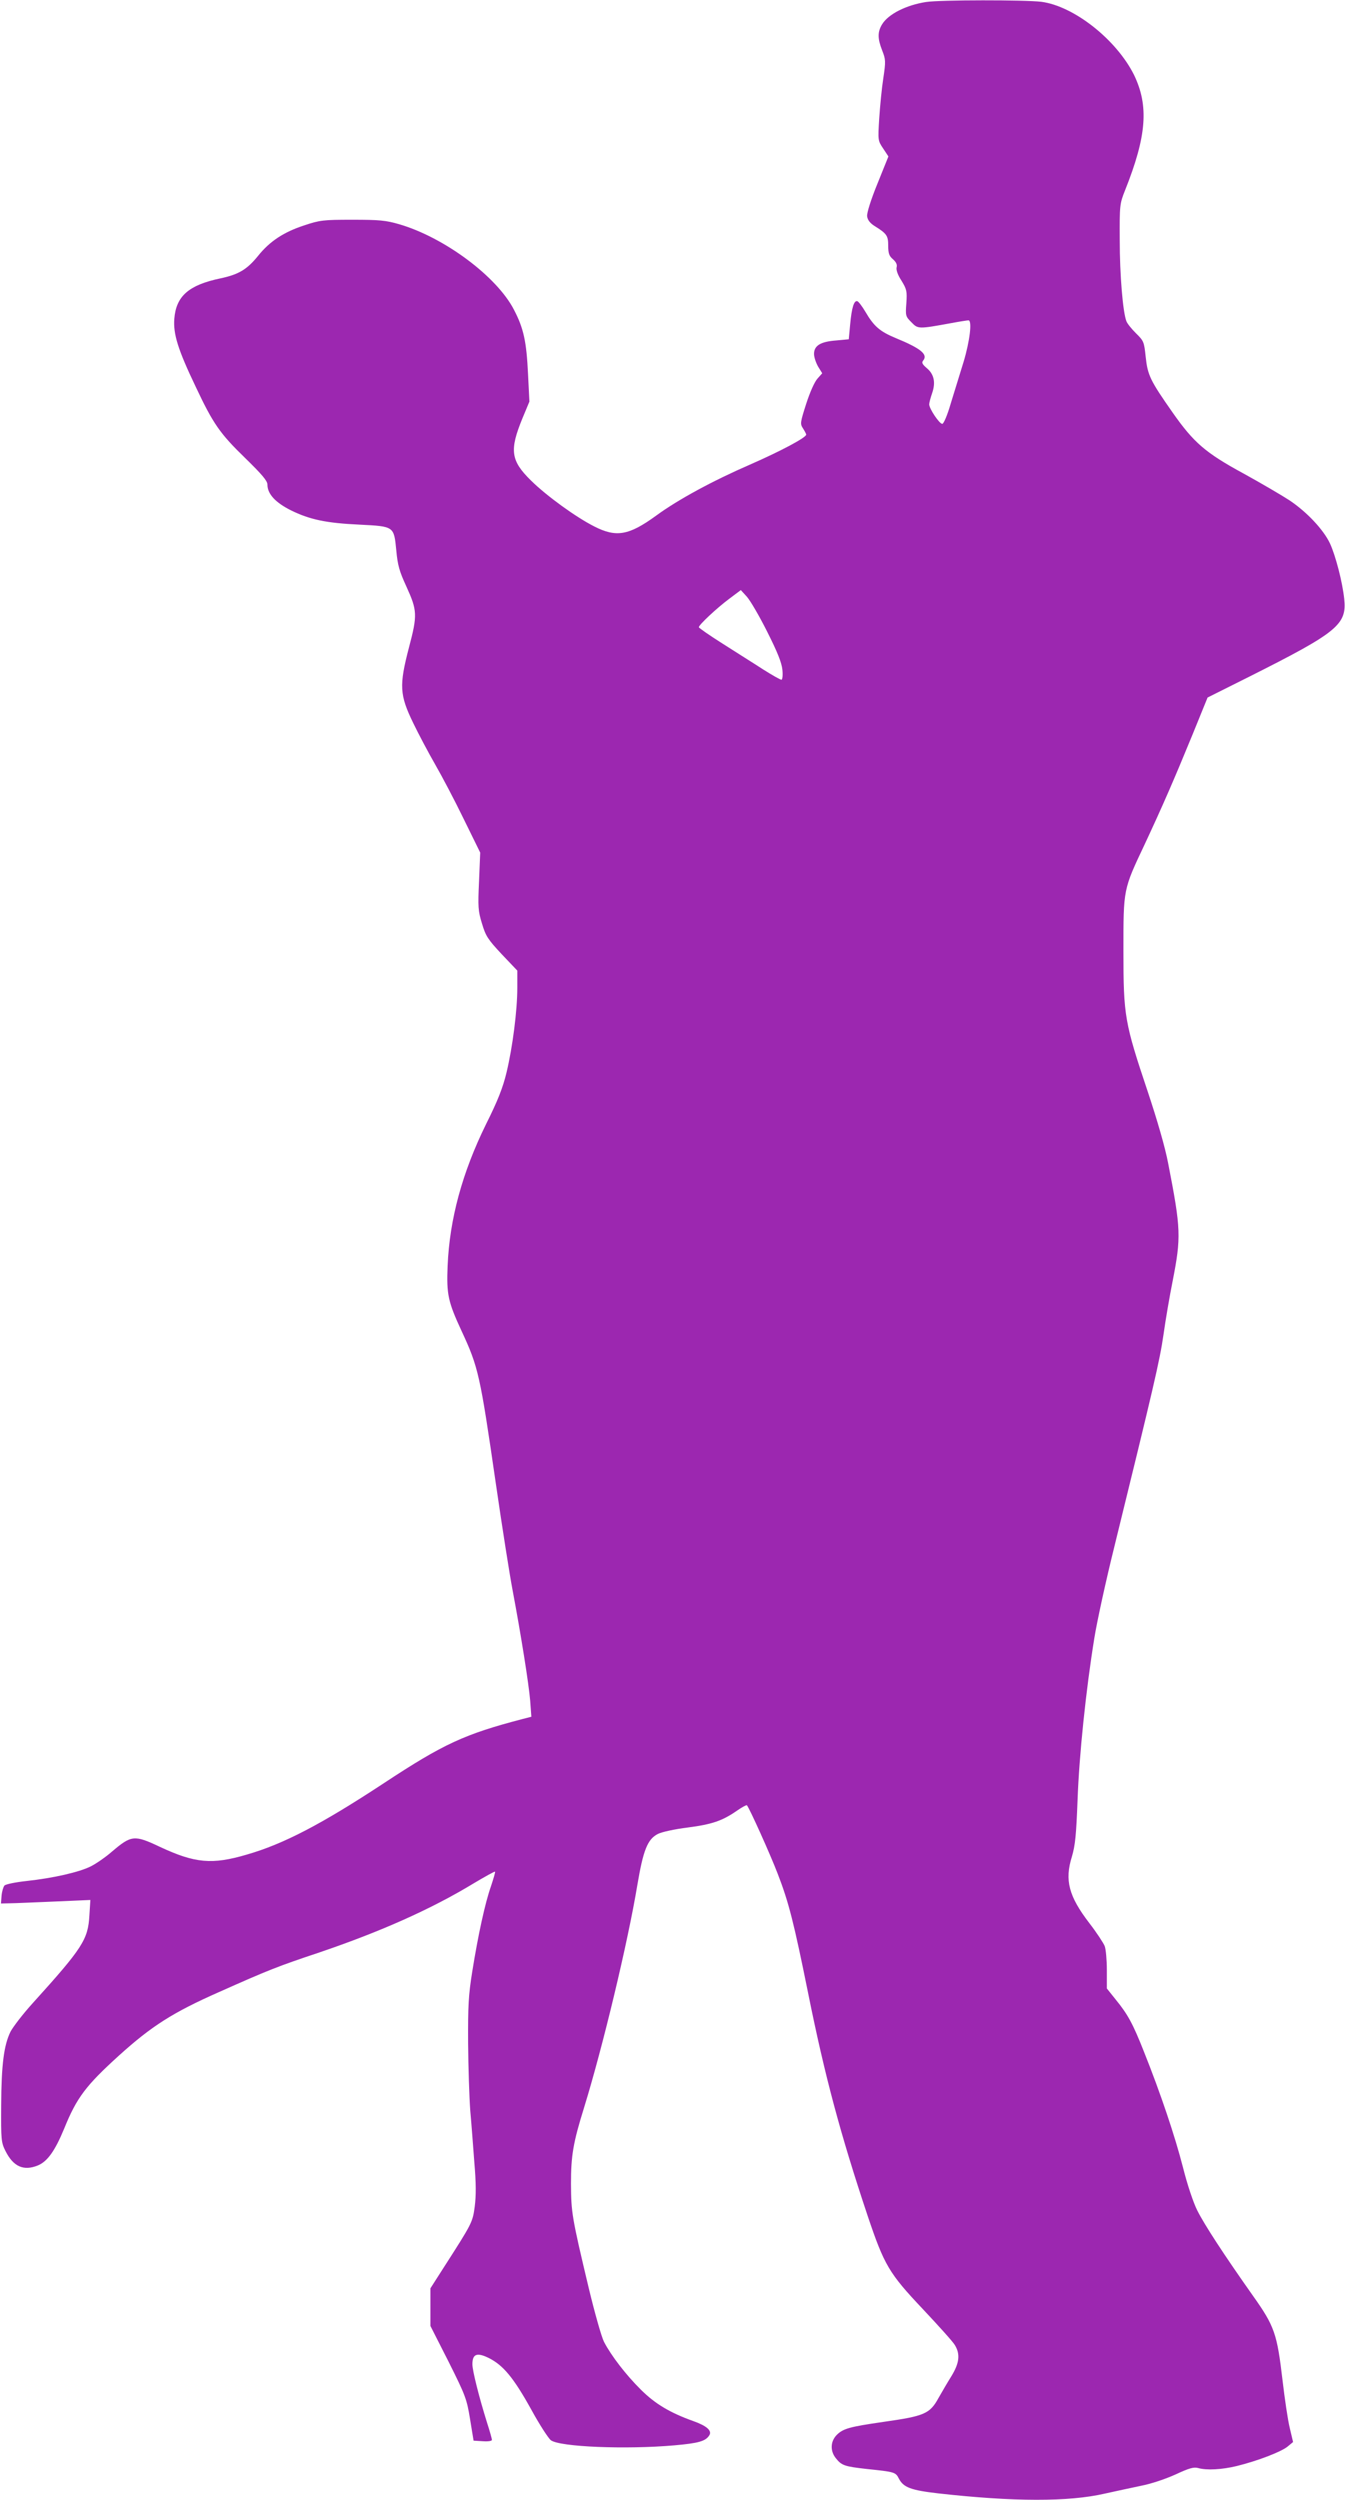 <?xml version="1.0" standalone="no"?>
<!DOCTYPE svg PUBLIC "-//W3C//DTD SVG 20010904//EN"
 "http://www.w3.org/TR/2001/REC-SVG-20010904/DTD/svg10.dtd">
<svg version="1.0" xmlns="http://www.w3.org/2000/svg"
 width="689pt" height="1280pt" viewBox="0 0 689 1280"
 preserveAspectRatio="xMidYMid meet">
<g transform="translate(0,1280) scale(0.1,-0.1)"
fill="#9c27b0" stroke="none">
<path d="M4745 12790 c-103 -16 -194 -62 -226 -114 -24 -39 -24 -73 0 -134 18
-46 19 -55 6 -142 -8 -51 -17 -144 -21 -206 -7 -112 -7 -114 20 -154 l27 -41
-56 -139 c-34 -83 -55 -151 -53 -167 2 -18 14 -35 38 -50 63 -39 70 -50 70
-101 0 -39 5 -53 24 -69 17 -15 23 -28 19 -42 -3 -13 6 -39 25 -68 27 -44 29
-54 25 -115 -5 -65 -4 -68 26 -98 34 -35 35 -35 205 -4 43 8 82 14 87 14 20 0
7 -107 -25 -213 -19 -62 -49 -158 -66 -214 -17 -59 -36 -103 -43 -103 -15 0
-67 78 -67 100 0 8 7 34 15 57 19 55 10 97 -27 128 -23 20 -28 28 -19 39 26
31 -11 62 -140 115 -82 34 -112 60 -156 135 -16 27 -34 51 -41 54 -17 5 -29
-32 -37 -120 l-7 -75 -64 -6 c-80 -6 -114 -26 -114 -69 0 -17 10 -46 21 -65
l21 -34 -24 -27 c-15 -16 -39 -70 -58 -129 -31 -97 -32 -103 -16 -127 9 -14
16 -28 16 -31 0 -15 -129 -84 -289 -154 -191 -83 -368 -179 -480 -261 -139
-101 -204 -113 -317 -55 -95 48 -245 157 -324 235 -104 102 -111 155 -43 320
l35 84 -7 141 c-8 166 -22 233 -72 329 -88 171 -358 371 -588 438 -69 20 -102
23 -240 23 -149 0 -166 -2 -247 -29 -104 -34 -176 -81 -236 -156 -57 -70 -99
-95 -192 -115 -163 -34 -228 -91 -237 -207 -6 -78 18 -157 110 -349 89 -189
124 -239 253 -364 87 -85 114 -117 114 -136 0 -48 41 -92 121 -132 96 -47 179
-65 352 -73 176 -9 175 -8 187 -131 7 -77 16 -108 51 -184 57 -125 58 -147 14
-314 -51 -195 -48 -243 22 -387 28 -58 79 -154 113 -213 34 -59 100 -184 146
-279 l84 -171 -6 -146 c-6 -132 -5 -152 15 -217 19 -64 30 -81 101 -157 l80
-84 0 -88 c0 -117 -24 -303 -55 -433 -19 -79 -45 -145 -105 -265 -122 -248
-187 -486 -197 -726 -6 -145 2 -183 71 -332 87 -187 95 -224 176 -782 33 -228
72 -474 86 -547 43 -228 83 -480 90 -565 l6 -82 -43 -11 c-299 -78 -406 -127
-714 -330 -318 -209 -513 -311 -702 -365 -177 -52 -264 -44 -444 40 -131 62
-146 60 -245 -24 -32 -28 -81 -62 -109 -76 -60 -30 -192 -60 -330 -75 -55 -6
-105 -16 -112 -23 -6 -7 -13 -30 -15 -52 l-3 -40 45 1 c25 0 128 5 229 9 l184
8 -5 -79 c-7 -124 -35 -167 -291 -450 -49 -54 -99 -119 -113 -145 -34 -69 -47
-169 -48 -379 -1 -175 0 -188 22 -232 40 -80 93 -104 166 -74 49 20 88 75 135
189 64 158 111 220 281 374 166 150 275 220 513 325 249 111 299 131 512 202
315 107 574 222 793 355 57 34 106 61 108 59 2 -2 -8 -36 -21 -75 -30 -85 -66
-250 -96 -438 -19 -118 -22 -175 -21 -365 1 -123 6 -278 11 -345 6 -66 15
-186 21 -267 9 -104 9 -169 2 -224 -11 -82 -12 -84 -163 -319 l-64 -100 0 -96
0 -97 93 -183 c87 -174 93 -190 110 -294 l18 -110 47 -3 c27 -2 47 1 47 7 0 5
-11 45 -25 88 -41 131 -75 266 -75 299 0 53 23 62 84 32 74 -37 127 -101 217
-263 42 -77 88 -148 101 -158 46 -34 383 -48 633 -26 124 11 160 21 179 52 14
23 -14 48 -82 72 -120 43 -195 88 -267 159 -79 78 -154 176 -191 247 -13 26
-48 150 -78 275 -87 365 -90 386 -91 534 0 145 11 210 67 390 96 311 224 845
273 1140 30 178 52 234 105 261 19 10 88 25 153 33 124 16 177 34 252 86 26
18 48 30 51 28 12 -12 121 -254 158 -351 57 -147 83 -251 156 -612 85 -422
165 -721 305 -1140 85 -252 109 -293 282 -476 80 -85 154 -167 164 -184 29
-47 24 -93 -18 -161 -20 -32 -49 -82 -65 -110 -45 -82 -72 -93 -283 -123 -173
-25 -206 -34 -239 -67 -32 -33 -34 -81 -5 -118 30 -38 44 -43 159 -56 144 -15
148 -16 165 -50 23 -44 61 -59 202 -75 383 -43 667 -44 853 -1 58 13 143 31
190 41 47 9 124 35 172 57 69 32 93 39 115 33 45 -13 123 -8 198 10 106 26
226 72 260 99 l29 24 -17 72 c-10 41 -26 150 -37 244 -28 239 -41 277 -151
432 -147 208 -249 364 -286 438 -20 40 -51 132 -73 220 -41 160 -114 377 -199
590 -58 147 -84 194 -147 271 l-44 55 0 94 c0 52 -5 107 -11 123 -6 15 -41 69
-79 118 -105 137 -127 219 -89 340 17 58 22 108 29 290 8 227 43 565 86 829
13 82 59 293 103 470 200 814 232 950 251 1082 11 78 32 201 47 275 44 226 43
266 -23 604 -15 80 -56 221 -104 365 -119 355 -125 388 -125 720 0 322 -2 313
110 550 92 197 149 328 245 562 l76 187 210 105 c456 229 504 268 490 400 -9
86 -44 221 -73 284 -33 70 -118 161 -208 221 -40 26 -146 88 -235 137 -195
106 -255 158 -363 312 -115 164 -128 191 -138 285 -8 77 -10 82 -50 121 -22
22 -45 50 -49 62 -18 47 -34 238 -34 414 -1 180 0 187 27 255 111 278 123 433
46 592 -90 180 -307 352 -475 374 -83 10 -519 10 -589 -1z m-815 -3224 c53
-105 74 -158 78 -195 3 -30 0 -51 -5 -51 -6 0 -48 24 -94 53 -46 30 -139 88
-206 131 -68 43 -123 81 -123 85 0 12 92 98 155 145 l60 45 31 -34 c17 -19 64
-99 104 -179z"/>
</g>
</svg>
